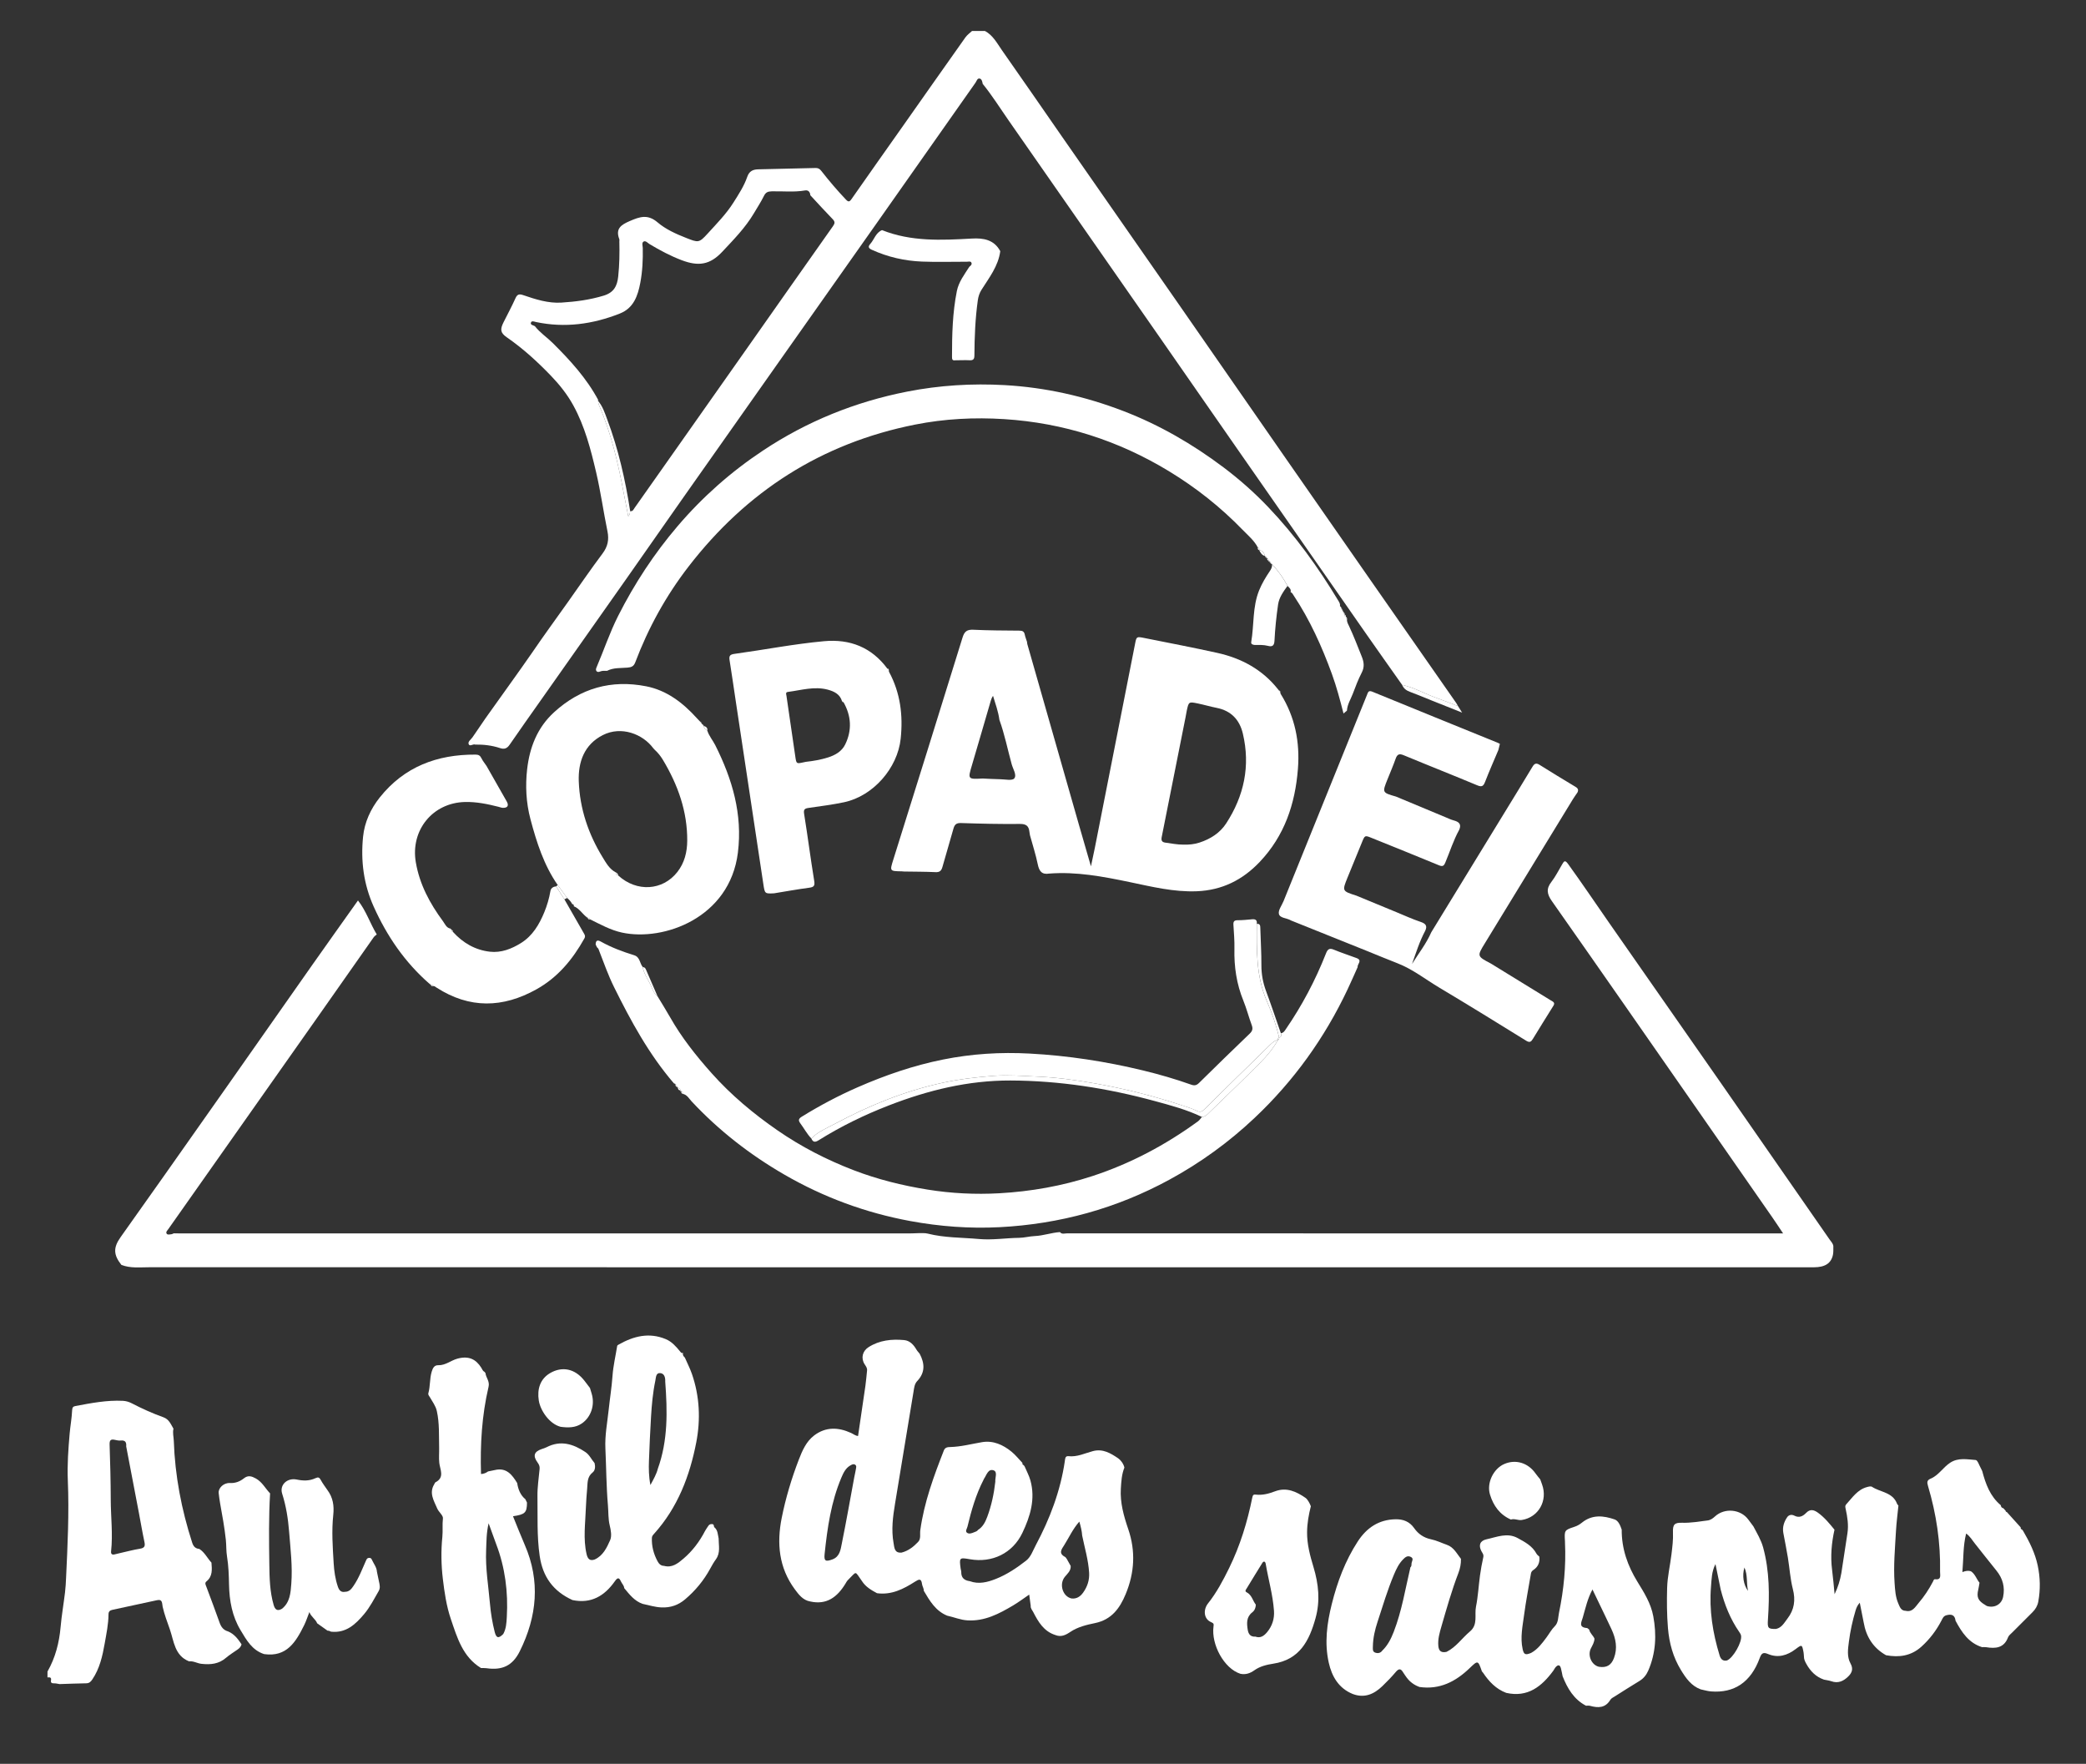 <?xml version="1.0" encoding="utf-8"?>
<!-- Generator: Adobe Illustrator 17.0.0, SVG Export Plug-In . SVG Version: 6.00 Build 0)  -->
<!DOCTYPE svg PUBLIC "-//W3C//DTD SVG 1.1//EN" "http://www.w3.org/Graphics/SVG/1.1/DTD/svg11.dtd">
<svg version="1.1" id="Calque_1" xmlns="http://www.w3.org/2000/svg" xmlns:xlink="http://www.w3.org/1999/xlink" x="0px" y="0px"
	 width="158.152px" height="133.722px" viewBox="0 0 158.152 133.722" enable-background="new 0 0 158.152 133.722"
	 xml:space="preserve">
<rect x="0" y="0" width="158.152" height="133.722" fill="#333333" stroke="none"/>
<g>
	<path fill="#FFFFFF" d="M36.035,56.449c-0.171-0.069-0.417,0.173-0.501-0.029c-0.081-0.195,0.163-0.348,0.282-0.514
		c0.339-0.474,0.651-0.967,0.987-1.443c0.654-0.925,1.321-1.84,1.974-2.765c0.522-0.74,1.057-1.473,1.566-2.219
		c0.874-1.282,1.789-2.534,2.688-3.799c0.883-1.243,1.742-2.505,2.657-3.724c0.395-0.527,0.496-1.05,0.368-1.674
		c-0.306-1.489-0.513-2.996-0.86-4.478c-0.411-1.753-0.86-3.489-1.734-5.078c-0.454-0.825-1.038-1.561-1.692-2.24
		c-1.029-1.068-2.118-2.065-3.343-2.911c-0.494-0.341-0.523-0.599-0.25-1.144c0.304-0.607,0.628-1.205,0.905-1.824
		c0.141-0.316,0.3-0.331,0.598-0.229c0.934,0.32,1.887,0.625,2.883,0.563c1.083-0.068,2.157-0.208,3.212-0.53
		c0.774-0.237,1.02-0.739,1.096-1.455c0.094-0.883,0.107-1.766,0.086-2.651c-0.001-0.059,0.015-0.125-0.005-0.177
		c-0.305-0.796,0.137-1.087,0.8-1.372c0.75-0.323,1.353-0.539,2.102,0.101c0.613,0.524,1.391,0.876,2.165,1.179
		c0.921,0.361,0.973,0.399,1.64-0.336c0.679-0.747,1.393-1.468,1.94-2.331c0.402-0.635,0.814-1.266,1.06-1.975
		c0.148-0.427,0.437-0.547,0.819-0.557c1.449-0.038,2.898-0.066,4.347-0.101c0.191-0.005,0.311,0.052,0.44,0.217
		c0.59,0.754,1.21,1.484,1.871,2.178c0.182,0.191,0.269,0.181,0.422-0.038c1.267-1.816,2.548-3.622,3.823-5.432
		c1.604-2.278,3.204-4.558,4.815-6.831c0.132-0.186,0.332-0.323,0.501-0.483c0.326,0,0.651,0,0.977,0
		c0.614,0.329,0.922,0.938,1.297,1.472c1.534,2.179,3.042,4.377,4.564,6.565c2.918,4.193,5.842,8.382,8.759,12.577
		c2.749,3.953,5.49,7.911,8.238,11.864c2.109,3.034,4.22,6.067,6.333,9.098c2.18,3.128,4.364,6.253,6.545,9.38
		c0.049,0.071,0.086,0.151,0.129,0.226c-0.562-0.214-1.121-0.436-1.687-0.639c-0.856-0.307-1.65-0.774-2.549-0.968
		c-0.919-1.303-1.843-2.601-2.755-3.909c-3.184-4.564-6.365-9.13-9.545-13.697c-2.024-2.908-4.042-5.82-6.066-8.727
		c-3.812-5.475-7.626-10.95-11.442-16.422c-0.657-0.942-1.266-1.918-1.991-2.812c-0.028-0.164-0.07-0.367-0.229-0.4
		c-0.181-0.037-0.228,0.19-0.316,0.314c-2.469,3.507-4.933,7.018-7.403,10.525c-2.571,3.652-5.148,7.299-7.722,10.949
		c-2.327,3.3-4.655,6.6-6.978,9.903c-1.45,2.062-2.889,4.132-4.339,6.194c-2.179,3.098-4.363,6.193-6.545,9.29
		c-0.781,1.109-1.567,2.214-2.335,3.331c-0.195,0.284-0.399,0.362-0.73,0.252C37.302,56.512,36.673,56.439,36.035,56.449z
		 M45.364,30.417l-0.003-0.003c-0.021,0.122,0.022,0.229,0.069,0.34c0.934,2.162,1.452,4.44,1.88,6.743
		c0.099,0.532,0.207,1.062,0.321,1.643c0.16-0.155,0.116-0.284,0.147-0.392c0.196,0.041,0.25-0.123,0.33-0.237
		c1.023-1.447,2.043-2.896,3.063-4.345c1.845-2.62,3.691-5.24,5.535-7.861c2.15-3.056,4.295-6.114,6.451-9.166
		c0.146-0.207,0.159-0.333-0.027-0.525c-0.577-0.593-1.132-1.207-1.695-1.813c-0.015-0.252-0.159-0.405-0.4-0.363
		c-0.839,0.145-1.682,0.047-2.523,0.067c-0.282,0.007-0.454,0.066-0.589,0.341c-0.228,0.462-0.513,0.896-0.776,1.34
		c-0.646,1.088-1.531,1.985-2.387,2.899c-0.93,0.994-1.802,1.127-3.088,0.637c-0.847-0.323-1.638-0.745-2.412-1.208
		c-0.145-0.086-0.302-0.285-0.457-0.205c-0.168,0.086-0.075,0.323-0.071,0.492c0.018,0.887-0.023,1.772-0.188,2.643
		c-0.187,0.985-0.506,1.912-1.544,2.323c-2.057,0.815-4.174,1.108-6.363,0.646c-0.138-0.029-0.335-0.125-0.386,0.052
		c-0.051,0.177,0.182,0.188,0.3,0.261c0.381,0.494,0.907,0.835,1.346,1.27c1.323,1.313,2.575,2.677,3.461,4.336
		C45.283,30.367,45.291,30.395,45.364,30.417z"/>
	<path fill="#FFFFFF" d="M13.181,93.501c0.178,0.003,0.355,0.008,0.533,0.008c18.402,0,36.803,0,55.205,0
		c0.237,0,0.473-0.013,0.709-0.02c0.235,0.009,0.481-0.024,0.704,0.033c1.279,0.326,2.594,0.293,3.892,0.411
		c1.016,0.092,2.03-0.077,3.047-0.09c0.393-0.005,0.784-0.117,1.178-0.134c0.65-0.028,1.265-0.258,1.911-0.301
		c0.15,0.188,0.359,0.096,0.538,0.096c15.709,0.005,31.418,0.005,47.127,0.005c2.353,0,4.706,0,7.163,0
		c-0.295-0.44-0.545-0.824-0.806-1.2c-1.879-2.705-3.76-5.409-5.642-8.111c-3.688-5.297-7.37-10.598-11.08-15.879
		c-0.379-0.54-0.445-0.942-0.033-1.469c0.316-0.405,0.543-0.879,0.81-1.322c0.129-0.214,0.202-0.369,0.441-0.039
		c1.053,1.455,2.055,2.944,3.081,4.418c2.886,4.144,5.782,8.281,8.669,12.425c2.701,3.878,5.395,7.761,8.089,11.644
		c0.107,0.154,0.252,0.29,0.28,0.491c-0.008,0.221,0.015,0.449-0.03,0.662c-0.138,0.651-0.604,0.947-1.443,0.947
		c-42.074,0-84.148,0-126.222-0.002c-0.703,0-1.417,0.088-2.099-0.179c-0.612-0.775-0.62-1.316-0.054-2.111
		c1.106-1.552,2.206-3.109,3.305-4.666c1.606-2.276,3.21-4.553,4.812-6.832c2.15-3.059,4.293-6.123,6.444-9.181
		c1.13-1.606,2.271-3.203,3.431-4.838c0.623,0.792,0.92,1.743,1.424,2.576c-0.076,0.068-0.169,0.124-0.227,0.205
		c-1.383,1.965-2.76,3.935-4.143,5.901c-2.18,3.099-4.364,6.196-6.546,9.294c-1.63,2.314-3.262,4.628-4.891,6.943
		c-0.073,0.104-0.208,0.216-0.119,0.346c0.068,0.1,0.221,0.053,0.336,0.042C13.045,93.568,13.112,93.526,13.181,93.501z"/>
	<path fill="#FFFFFF" d="M79.537,66.229c-0.552,0.092-0.752-0.189-0.857-0.699c-0.154-0.746-0.391-1.475-0.593-2.212
		c-0.014-0.087-0.032-0.175-0.042-0.263c-0.047-0.433-0.245-0.595-0.718-0.59c-1.491,0.016-2.982-0.019-4.473-0.068
		c-0.362-0.012-0.486,0.128-0.572,0.44c-0.266,0.967-0.563,1.925-0.831,2.891c-0.079,0.285-0.206,0.406-0.522,0.391
		c-0.795-0.037-1.591-0.034-2.387-0.047c-0.059-0.005-0.118-0.013-0.177-0.014c-0.914-0.016-0.911-0.015-0.644-0.869
		c1.757-5.617,3.518-11.233,5.255-16.856c0.144-0.467,0.343-0.612,0.82-0.59c1.165,0.055,2.333,0.059,3.499,0.068
		c0.233,0.002,0.353,0.069,0.399,0.301c0.038,0.186,0.112,0.365,0.17,0.548c0.008,0.058,0.008,0.119,0.024,0.175
		c1.304,4.57,2.609,9.139,3.916,13.708c0.287,1.004,0.58,2.006,0.907,3.136c0.116-0.548,0.203-0.961,0.29-1.374
		c0.554-2.811,1.109-5.622,1.663-8.433c0.463-2.348,0.927-4.695,1.388-7.043c0.111-0.568,0.109-0.58,0.689-0.464
		c1.853,0.37,3.709,0.725,5.553,1.133c1.824,0.404,3.402,1.255,4.588,2.745c0.031,0.039,0.063,0.078,0.094,0.117l-0.003-0.004
		c0.003,0.057,0.026,0.094,0.088,0.094l-0.002-0.002c0.013,0.056,0.012,0.12,0.041,0.167c1.085,1.742,1.462,3.639,1.303,5.673
		c-0.209,2.67-1.018,5.079-2.899,7.059c-1.298,1.368-2.854,2.143-4.761,2.221c-1.751,0.071-3.431-0.347-5.116-0.699
		C83.618,66.451,81.609,66.068,79.537,66.229z M75.771,54.575c-0.085-0.625-0.297-1.215-0.483-1.82
		c-0.084,0.121-0.132,0.237-0.167,0.357c-0.476,1.627-0.945,3.256-1.427,4.882c-0.323,1.09-0.331,1.087,0.811,1.027
		c0.443,0.019,0.885,0.049,1.328,0.055c0.368,0.005,0.909,0.126,1.063-0.061c0.212-0.256-0.094-0.711-0.193-1.073
		C76.394,56.82,76.168,55.674,75.771,54.575z M89.719,64.034c0.417,0.013,0.825-0.027,1.225-0.157c0.829-0.27,1.55-0.73,2.019-1.451
		c1.357-2.084,1.845-4.358,1.266-6.808c-0.249-1.054-0.893-1.739-1.991-1.954c-0.477-0.094-0.944-0.234-1.42-0.332
		c-0.692-0.142-0.695-0.135-0.842,0.546c-0.038,0.173-0.062,0.348-0.097,0.522c-0.6,3.02-1.198,6.04-1.803,9.059
		c-0.051,0.253,0.01,0.388,0.279,0.424C88.808,63.943,89.258,64.036,89.719,64.034z"/>
	<path fill="#FFFFFF" d="M102.834,67.9c1.013,0.419,2.026,0.838,3.04,1.255c0.609,0.251,1.209,0.527,1.832,0.736
		c0.38,0.128,0.526,0.295,0.349,0.673c-0.43,0.802-0.698,1.667-1.003,2.521c0.498-0.803,1.085-1.544,1.463-2.41
		c0.859-1.402,1.718-2.804,2.576-4.207c0.987-1.613,1.975-3.225,2.962-4.838c0.714-1.167,1.432-2.331,2.136-3.504
		c0.145-0.241,0.278-0.302,0.529-0.145c0.906,0.566,1.817,1.125,2.734,1.673c0.193,0.115,0.237,0.237,0.144,0.427
		c-0.116,0.17-0.239,0.336-0.346,0.511c-2.217,3.628-4.429,7.259-6.651,10.885c-0.624,1.018-0.637,1.01,0.446,1.579
		c1.501,0.922,3.002,1.845,4.503,2.768c0.167,0.103,0.403,0.177,0.211,0.449c-0.514,0.826-1.034,1.649-1.537,2.481
		c-0.139,0.23-0.244,0.312-0.513,0.146c-2.185-1.351-4.37-2.704-6.577-4.019c-1.06-0.632-2.034-1.412-3.202-1.861
		c-0.771-0.297-1.532-0.62-2.298-0.928c-1.916-0.77-3.832-1.538-5.749-2.307c-0.304-0.194-0.839-0.165-0.921-0.493
		c-0.07-0.278,0.219-0.648,0.352-0.976c2.11-5.216,4.221-10.432,6.331-15.648c0.072-0.179,0.103-0.35,0.396-0.23
		c3.174,1.303,6.354,2.59,9.531,3.882c0.054,0.022,0.104,0.054,0.143,0.075c-0.039,0.158-0.077,0.312-0.115,0.467
		c-0.337,0.801-0.69,1.595-1.003,2.404c-0.128,0.332-0.244,0.419-0.603,0.269c-1.85-0.774-3.716-1.508-5.568-2.278
		c-0.35-0.146-0.497-0.071-0.616,0.268c-0.186,0.528-0.409,1.043-0.618,1.563c-0.402,1.001-0.403,1.001,0.643,1.301
		c1.254,0.523,2.508,1.047,3.763,1.569c0.202,0.084,0.402,0.182,0.613,0.238c0.39,0.103,0.615,0.281,0.418,0.717
		c-0.437,0.79-0.703,1.653-1.052,2.481c-0.112,0.265-0.208,0.319-0.485,0.204c-1.692-0.701-3.393-1.382-5.091-2.069
		c-0.525-0.213-0.523-0.212-0.745,0.332c-0.362,0.889-0.729,1.777-1.091,2.666C101.749,67.554,101.75,67.554,102.834,67.9z"/>
	<path fill="#FFFFFF" d="M46.021,50.859c-0.177-0.003-0.353-0.022-0.525,0.051c-0.095,0.04-0.211,0.059-0.281-0.045
		c-0.052-0.077-0.031-0.168,0.006-0.255c0.557-1.3,1.004-2.649,1.643-3.913c1.235-2.443,2.724-4.716,4.506-6.805
		c1.891-2.217,4.049-4.122,6.467-5.728c3.344-2.222,6.996-3.701,10.945-4.476c2.45-0.481,4.92-0.63,7.394-0.491
		c3.085,0.174,6.078,0.847,8.977,1.959c2.754,1.057,5.27,2.517,7.614,4.281c1.202,0.905,2.332,1.905,3.372,2.995
		c2.065,2.164,3.801,4.579,5.344,7.136c0.069,0.114,0.133,0.233,0.108,0.376c0.033,0.038,0.065,0.076,0.098,0.114l-0.006-0.008
		c0.007,0.075-0.005,0.159,0.094,0.186l-0.005-0.008c0.003,0.076-0.009,0.16,0.094,0.185l-0.004-0.007
		c0.001,0.077-0.01,0.159,0.093,0.184l-0.004-0.006c-0.005,0.079-0.009,0.158,0.093,0.183l-0.004-0.006
		c-0.005,0.079-0.009,0.158,0.092,0.183l-0.004-0.006c-0.031,0.19,0.067,0.348,0.141,0.504c0.36,0.763,0.659,1.55,0.973,2.332
		c0.167,0.415,0.22,0.791-0.001,1.218c-0.264,0.51-0.47,1.053-0.673,1.592c-0.16,0.425-0.422,0.817-0.449,1.289
		c-0.076,0.064-0.152,0.128-0.26,0.219c-0.263-1.026-0.528-2.031-0.884-3.008c-0.759-2.08-1.665-4.09-2.895-5.94
		c-0.065-0.098-0.112-0.209-0.234-0.254c0.061-0.225-0.103-0.34-0.232-0.472c-0.315-0.605-0.713-1.15-1.175-1.651l0.002,0.002
		c-0.03-0.03-0.06-0.06-0.09-0.089l0,0c-0.004-0.055-0.031-0.087-0.089-0.089l0.003,0.001c-0.005-0.057-0.033-0.092-0.094-0.093
		l0.004,0.005c0.014-0.084-0.018-0.144-0.092-0.184l0.005,0.006c-0.031-0.031-0.063-0.062-0.094-0.093l0.005,0.005
		c-0.031-0.031-0.062-0.062-0.094-0.093l0.004,0.005c-0.071-0.228-0.181-0.416-0.448-0.448l0.003,0.003
		c0.033-0.093,0-0.152-0.092-0.182l0.003,0.004c-0.28-0.548-0.756-0.937-1.17-1.364c-1.663-1.717-3.526-3.191-5.57-4.434
		c-3.845-2.337-8.017-3.671-12.502-3.955c-2.258-0.143-4.517-0.029-6.75,0.414C62.285,33.598,56.6,37.255,52.2,42.956
		c-1.709,2.214-3.048,4.641-4.037,7.258c-0.112,0.296-0.281,0.375-0.586,0.4C47.055,50.659,46.511,50.606,46.021,50.859z"/>
	<path fill="#FFFFFF" d="M51.085,82.123c-1.89-2.201-3.261-4.724-4.538-7.305c-0.426-0.861-0.746-1.767-1.093-2.661
		c-0.048-0.124-0.072-0.257-0.192-0.338c-0.034-0.071-0.068-0.141-0.102-0.212c0.005-0.283,0.113-0.38,0.384-0.228
		c0.802,0.45,1.659,0.769,2.534,1.039c0.45,0.139,0.415,0.61,0.652,0.892c0.08,0.486,0.363,0.885,0.576,1.311
		c0.158,0.316,0.241,0.688,0.55,0.917c0.316,0.525,0.643,1.043,0.945,1.576c0.877,1.547,1.972,2.925,3.154,4.251
		c1.483,1.663,3.177,3.076,4.998,4.334c1.789,1.236,3.718,2.228,5.753,3.011c1.823,0.702,3.708,1.168,5.629,1.477
		c1.794,0.289,3.612,0.378,5.425,0.277c2.401-0.134,4.76-0.551,7.051-1.3c2.9-0.948,5.559-2.363,8.021-4.158
		c0.115-0.084,0.195-0.218,0.291-0.328c0.279-0.015,0.442-0.224,0.616-0.393c1.283-1.241,2.572-2.476,3.829-3.743
		c0.505-0.509,0.966-1.068,1.322-1.701h-0.001c0.078-0.036,0.108-0.095,0.089-0.179v0.001c0.189-0.054,0.179-0.185,0.131-0.332
		c0.185-0.016,0.268-0.148,0.363-0.287c1.239-1.802,2.255-3.723,3.056-5.757c0.117-0.297,0.238-0.438,0.583-0.296
		c0.57,0.235,1.158,0.427,1.737,0.642c0.475,0.176,0.043,0.462,0.08,0.692c-0.254,0.564-0.5,1.133-0.765,1.692
		c-1.745,3.69-4.086,6.946-7.06,9.748c-1.948,1.836-4.097,3.393-6.447,4.671c-4.012,2.181-8.31,3.363-12.862,3.599
		c-2.279,0.118-4.548-0.052-6.795-0.467c-3.373-0.624-6.548-1.794-9.518-3.51c-2.615-1.51-4.975-3.345-7.041-5.555
		c-0.202-0.216-0.35-0.517-0.689-0.578l0.003,0.004c0.027-0.09,0-0.152-0.092-0.182l0.004,0.004
		c-0.004-0.057-0.035-0.088-0.093-0.093l0.004,0.004c-0.001-0.12-0.052-0.19-0.182-0.182l0.005,0.004
		c-0.002-0.06-0.03-0.095-0.093-0.093l0.004,0.005c0.018-0.086-0.01-0.148-0.092-0.184l0.005,0.005
		C51.201,82.15,51.149,82.128,51.085,82.123z"/>
	<path fill="#FFFFFF" d="M44.455,69.514c-0.326-0.264-0.547-0.652-0.961-0.812l0.003,0.008c0.046-0.113-0.028-0.146-0.114-0.171
		c-0.095-0.181-0.227-0.331-0.383-0.461c-0.238-0.325-0.476-0.651-0.714-0.976c-1.053-1.515-1.602-3.238-2.069-4.997
		c-0.331-1.248-0.395-2.536-0.251-3.791c0.187-1.634,0.76-3.145,2.038-4.313c2.006-1.833,4.345-2.488,6.982-1.972
		c1.562,0.306,2.787,1.247,3.841,2.413c0.079,0.088,0.163,0.171,0.245,0.257c0.039,0.048,0.078,0.097,0.116,0.145l-0.004-0.005
		c0.029,0.033,0.058,0.066,0.087,0.1l-0.004-0.006c0.028,0.034,0.055,0.068,0.083,0.102l-0.003-0.006
		c0.033,0.164,0.119,0.287,0.277,0.353l-0.002-0.003c0.128,0.414,0.417,0.739,0.608,1.119c1.29,2.565,2.077,5.226,1.714,8.145
		c-0.615,4.946-5.628,6.739-8.781,6.06c-0.883-0.19-1.645-0.624-2.435-1.011l0.004,0.002c-0.026-0.089-0.089-0.115-0.174-0.1
		l0.003,0.003C44.556,69.531,44.516,69.509,44.455,69.514z M49.525,56.72l0.003,0.005c-0.799-1.082-2.424-1.703-3.816-1
		c-1.429,0.722-1.885,2.057-1.832,3.512c0.076,2.07,0.726,3.994,1.81,5.759c0.263,0.428,0.515,0.892,0.996,1.142l-0.003-0.004
		c-0.006,0.143,0.085,0.208,0.202,0.251c1.392,1.259,3.354,1.145,4.469-0.276c0.541-0.689,0.743-1.509,0.749-2.369
		c0.014-2.224-0.707-4.235-1.836-6.119c-0.176-0.293-0.385-0.561-0.642-0.789C49.591,56.796,49.558,56.758,49.525,56.72z"/>
	<path fill="#FFFFFF" d="M58.689,67.724c-0.712,0.036-0.705,0.035-0.818-0.718c-0.697-4.631-1.397-9.261-2.095-13.891
		c-0.154-1.023-0.299-2.047-0.463-3.068c-0.05-0.313,0.024-0.428,0.362-0.474c2.268-0.311,4.519-0.753,6.8-0.962
		c1.963-0.18,3.605,0.458,4.803,2.082c0.037,0.025,0.074,0.05,0.111,0.076l-0.003-0.003c0.006,0.058-0.005,0.124,0.02,0.172
		c0.854,1.59,1.067,3.281,0.881,5.06c-0.235,2.242-2.09,4.352-4.285,4.82c-0.895,0.191-1.802,0.3-2.705,0.433
		c-0.288,0.043-0.386,0.115-0.332,0.452c0.272,1.687,0.488,3.384,0.764,5.07c0.063,0.383-0.02,0.481-0.385,0.529
		C60.454,67.419,59.573,67.58,58.689,67.724z M63.836,53.159l0.003,0.001c-0.158-0.535-0.602-0.745-1.072-0.873
		c-1.02-0.276-2.018,0.039-3.021,0.168c-0.214,0.027-0.138,0.172-0.119,0.303c0.225,1.53,0.447,3.06,0.669,4.591
		c0.082,0.564,0.081,0.564,0.632,0.443c0.058-0.013,0.116-0.024,0.173-0.036c0.57-0.063,1.134-0.159,1.682-0.334
		c0.55-0.176,1.044-0.461,1.3-0.99c0.522-1.078,0.459-2.154-0.132-3.198C63.913,53.21,63.875,53.184,63.836,53.159z"/>
	<path fill="#FFFFFF" d="M34.341,70.649c0.756,0.836,1.687,1.377,2.806,1.503c0.851,0.095,1.637-0.212,2.352-0.658
		c0.88-0.548,1.383-1.403,1.766-2.331c0.213-0.517,0.37-1.055,0.466-1.609c0.039-0.226,0.21-0.331,0.43-0.36
		c0.209,0.328,0.419,0.657,0.628,0.985c0.484,0.846,0.966,1.692,1.453,2.535c0.082,0.142,0.165,0.25,0.06,0.438
		c-0.889,1.587-2.008,2.945-3.627,3.849c-2.555,1.427-5.076,1.481-7.575-0.126c-0.086-0.055-0.161-0.135-0.276-0.121l0.004,0.002
		c-0.026-0.089-0.088-0.115-0.174-0.101l0.004,0.003c-0.007-0.065-0.046-0.088-0.107-0.082c-1.857-1.623-3.21-3.599-4.22-5.845
		c-0.767-1.706-0.989-3.479-0.804-5.3c0.111-1.094,0.572-2.103,1.263-2.971c1.857-2.333,4.35-3.267,7.266-3.251
		c0.222,0.001,0.347,0.072,0.445,0.275c0.1,0.208,0.254,0.389,0.384,0.583c0.512,0.899,1.024,1.796,1.534,2.696
		c0.174,0.307,0.068,0.49-0.286,0.482c-0.115-0.003-0.229-0.051-0.343-0.08c-0.831-0.21-1.666-0.383-2.533-0.363
		c-2.457,0.055-4.147,2.141-3.732,4.57c0.287,1.679,1.063,3.12,2.055,4.463c0.156,0.211,0.258,0.512,0.579,0.568L34.157,70.4
		c-0.004,0.062,0.027,0.092,0.088,0.094l-0.003-0.004C34.227,70.574,34.258,70.628,34.341,70.649z"/>
	<path fill="#FFFFFF" d="M61.514,86.313c-0.331-0.342-0.549-0.765-0.831-1.142c-0.182-0.244-0.134-0.365,0.112-0.517
		c1.36-0.84,2.77-1.588,4.234-2.228c2.088-0.913,4.234-1.652,6.474-2.101c2.167-0.435,4.343-0.571,6.556-0.452
		c2.914,0.157,5.776,0.597,8.604,1.281c1.233,0.298,2.454,0.652,3.65,1.078c0.245,0.087,0.404,0.054,0.589-0.127
		c1.275-1.256,2.555-2.507,3.847-3.744c0.217-0.208,0.251-0.381,0.149-0.653c-0.226-0.609-0.386-1.244-0.631-1.844
		c-0.516-1.267-0.71-2.577-0.678-3.937c0.014-0.604-0.04-1.209-0.076-1.813c-0.014-0.238,0.047-0.349,0.312-0.349
		c0.368,0,0.736-0.035,1.103-0.071c0.268-0.026,0.392,0.069,0.356,0.344c-0.007,1.987-0.063,3.97,0.763,5.863
		c0.387,0.886,0.709,1.812,0.928,2.763v-0.001c-0.089,0.03-0.099,0.099-0.089,0.179h0.001c-0.31,0.054-0.508,0.284-0.713,0.484
		c-1.62,1.578-3.235,3.161-4.843,4.751c-0.188,0.186-0.328,0.276-0.603,0.136c-0.339-0.173-0.713-0.279-1.077-0.4
		c-2.167-0.724-4.379-1.274-6.628-1.675c-1.476-0.263-2.967-0.464-4.461-0.524c-1.068-0.043-2.138-0.136-3.22-0.053
		c-1.324,0.101-2.632,0.253-3.926,0.537c-2.861,0.628-5.546,1.721-8.118,3.1C62.685,85.529,62.012,85.786,61.514,86.313z"/>
	<path fill="#FFFFFF" d="M73.492,20.224c0.108-0.083,0.226-0.187,0.148-0.325c-0.063-0.112-0.217-0.056-0.33-0.057
		c-1.137-0.003-2.276,0.035-3.412-0.011c-1.316-0.053-2.589-0.344-3.798-0.893c-0.258-0.117-0.304-0.238-0.119-0.445
		c0.304-0.343,0.414-0.85,0.89-1.047c2.206,0.881,4.504,0.77,6.806,0.64c0.876-0.05,1.688,0.077,2.159,0.956
		c-0.15,1.136-0.842,2.008-1.426,2.934c-0.149,0.237-0.236,0.503-0.276,0.788c-0.195,1.389-0.25,2.787-0.259,4.186
		c-0.002,0.264-0.075,0.374-0.353,0.362c-0.369-0.017-0.74,0.001-1.11,0.003c-0.223,0.037-0.235-0.101-0.235-0.268
		c0-1.67,0.038-3.337,0.368-4.982C72.686,21.365,73.12,20.809,73.492,20.224z"/>
	<path fill="#FFFFFF" d="M96.438,42.769c0.461,0.501,0.86,1.046,1.175,1.651c-0.315,0.43-0.635,0.876-0.713,1.405
		c-0.134,0.913-0.227,1.835-0.274,2.757c-0.02,0.402-0.2,0.459-0.492,0.383c-0.337-0.088-0.672-0.068-1.01-0.069
		c-0.14-0.015-0.291-0.05-0.261-0.227c0.224-1.299,0.089-2.653,0.597-3.908c0.211-0.522,0.5-1.002,0.814-1.466
		C96.386,43.131,96.465,42.97,96.438,42.769z"/>
	<path fill="#FFFFFF" d="M96.978,78.664c-0.22-0.951-0.542-1.877-0.928-2.763c-0.827-1.893-0.771-3.875-0.763-5.863
		c0.263-0.018,0.261,0.155,0.266,0.347c0.025,0.929,0.086,1.859,0.081,2.788c-0.003,0.692,0.121,1.34,0.361,1.985
		c0.391,1.05,0.745,2.114,1.114,3.173C97.157,78.478,97.167,78.61,96.978,78.664z"/>
	<path fill="#FFFFFF" d="M106.303,51.92c0.898,0.194,1.693,0.661,2.549,0.968c0.566,0.203,1.125,0.426,1.687,0.639
		c0.082,0.131,0.164,0.263,0.312,0.498c-0.839-0.334-1.572-0.625-2.305-0.918c-0.546-0.218-1.087-0.45-1.639-0.653
		C106.627,52.352,106.415,52.2,106.303,51.92z"/>
	<path fill="#FFFFFF" d="M49.855,75.539c-0.309-0.229-0.392-0.601-0.55-0.917c-0.212-0.426-0.496-0.825-0.576-1.311
		c0.113,0.009,0.19,0.068,0.235,0.172C49.261,74.168,49.558,74.853,49.855,75.539z"/>
	<path fill="#FFFFFF" d="M43.001,68.077c-0.07,0.034-0.141,0.068-0.211,0.102c-0.209-0.328-0.419-0.657-0.628-0.985
		c0.042-0.031,0.083-0.062,0.125-0.093C42.524,67.426,42.763,67.752,43.001,68.077z"/>
	<path fill="#FFFFFF" d="M95.459,41.703c0.267,0.031,0.378,0.22,0.448,0.448C95.661,42.099,95.57,41.89,95.459,41.703z"/>
	<path fill="#FFFFFF" d="M53.624,55.381c-0.158-0.066-0.244-0.189-0.277-0.353C53.514,55.087,53.663,55.161,53.624,55.381z"/>
	<path fill="#FFFFFF" d="M51.394,82.48c0.13-0.008,0.18,0.062,0.182,0.182C51.453,82.664,51.41,82.585,51.394,82.48z"/>
	<path fill="#FFFFFF" d="M32.654,74.657c0.086-0.014,0.148,0.012,0.174,0.101C32.736,74.782,32.684,74.738,32.654,74.657z"/>
	<path fill="#FFFFFF" d="M96.082,42.322c0.074,0.039,0.106,0.1,0.092,0.184C96.086,42.473,96.053,42.413,96.082,42.322z"/>
	<path fill="#FFFFFF" d="M101.775,46.236c-0.1-0.027-0.088-0.111-0.094-0.186C101.712,46.112,101.743,46.174,101.775,46.236z"/>
	<path fill="#FFFFFF" d="M51.661,82.746c0.092,0.03,0.119,0.092,0.092,0.182C51.675,82.891,51.629,82.838,51.661,82.746z"/>
	<path fill="#FFFFFF" d="M101.863,46.413c-0.103-0.025-0.09-0.109-0.094-0.185C101.801,46.29,101.832,46.352,101.863,46.413z"/>
	<path fill="#FFFFFF" d="M102.04,46.768c-0.101-0.026-0.098-0.104-0.093-0.183C102.024,46.623,102.042,46.691,102.04,46.768z"/>
	<path fill="#FFFFFF" d="M102.129,46.946c-0.101-0.026-0.098-0.104-0.092-0.183C102.114,46.8,102.131,46.868,102.129,46.946z"/>
	<path fill="#FFFFFF" d="M44.558,69.594c0.086-0.015,0.148,0.011,0.174,0.1C44.64,69.72,44.584,69.682,44.558,69.594z"/>
	<path fill="#FFFFFF" d="M101.951,46.591c-0.102-0.025-0.092-0.107-0.093-0.184C101.926,46.45,101.952,46.513,101.951,46.591z"/>
	<path fill="#FFFFFF" d="M53.189,54.843c-0.039-0.048-0.078-0.097-0.116-0.145C53.141,54.723,53.179,54.771,53.189,54.843z"/>
	<path fill="#FFFFFF" d="M51.217,82.212c0.082,0.035,0.11,0.098,0.092,0.184C51.23,82.358,51.198,82.298,51.217,82.212z"/>
	<path fill="#FFFFFF" d="M34.341,70.649c-0.083-0.021-0.114-0.076-0.099-0.158C34.317,70.517,34.335,70.58,34.341,70.649z"/>
	<path fill="#FFFFFF" d="M95.371,41.524c0.092,0.029,0.125,0.089,0.092,0.182C95.382,41.67,95.327,41.622,95.371,41.524z"/>
	<path fill="#FFFFFF" d="M51.305,82.391c0.064-0.001,0.092,0.033,0.093,0.093C51.367,82.453,51.336,82.422,51.305,82.391z"/>
	<path fill="#FFFFFF" d="M97.065,52.452c-0.063,0-0.086-0.038-0.088-0.094C97.037,52.359,97.068,52.389,97.065,52.452z"/>
	<path fill="#FFFFFF" d="M101.687,46.059c-0.033-0.038-0.065-0.076-0.098-0.114C101.621,45.982,101.654,46.02,101.687,46.059z"/>
	<path fill="#FFFFFF" d="M53.271,54.938c-0.029-0.033-0.058-0.066-0.087-0.1C53.213,54.871,53.242,54.904,53.271,54.938z"/>
	<path fill="#FFFFFF" d="M53.35,55.034c-0.028-0.034-0.055-0.068-0.083-0.102C53.323,54.943,53.355,54.974,53.35,55.034z"/>
	<path fill="#FFFFFF" d="M32.55,74.577c0.061-0.006,0.1,0.017,0.107,0.082C32.621,74.632,32.586,74.605,32.55,74.577z"/>
	<path fill="#FFFFFF" d="M51.085,82.123c0.064,0.005,0.116,0.027,0.137,0.094C51.176,82.186,51.13,82.154,51.085,82.123z"/>
	<path fill="#FFFFFF" d="M96.261,42.593c0.058,0.001,0.085,0.033,0.089,0.089C96.288,42.684,96.262,42.651,96.261,42.593z"/>
	<path fill="#FFFFFF" d="M51.768,102.654c-0.023-0.02-0.034-0.046-0.033-0.076C51.805,102.577,51.829,102.597,51.768,102.654z"/>
	<path fill="#FFFFFF" d="M51.572,82.657c0.057,0.005,0.088,0.036,0.093,0.093C51.594,82.758,51.57,82.721,51.572,82.657z"/>
	<path fill="#FFFFFF" d="M95.904,42.146c0.031,0.031,0.062,0.062,0.094,0.093C95.928,42.246,95.903,42.208,95.904,42.146z"/>
	<path fill="#FFFFFF" d="M96.349,42.681c0.03,0.03,0.06,0.06,0.09,0.089C96.376,42.775,96.349,42.741,96.349,42.681z"/>
	<path fill="#FFFFFF" d="M34.244,70.495c-0.061-0.002-0.092-0.032-0.088-0.094C34.186,70.432,34.215,70.464,34.244,70.495z"/>
	<path fill="#FFFFFF" d="M44.455,69.514c0.061-0.005,0.1,0.017,0.106,0.083C44.526,69.569,44.491,69.542,44.455,69.514z"/>
	<path fill="#FFFFFF" d="M95.993,42.234c0.031,0.031,0.063,0.062,0.094,0.093C96.018,42.334,95.987,42.303,95.993,42.234z"/>
	<path fill="#FFFFFF" d="M96.17,42.501c0.061,0.001,0.089,0.036,0.094,0.093C96.205,42.591,96.177,42.557,96.17,42.501z"/>
	<path fill="#FFFFFF" d="M67.387,50.769c-0.037-0.025-0.074-0.05-0.111-0.076C67.336,50.685,67.376,50.706,67.387,50.769z"/>
	<path fill="#FFFFFF" d="M96.979,52.362c-0.031-0.039-0.063-0.078-0.094-0.117C96.916,52.284,96.947,52.323,96.979,52.362z"/>
	<path fill="#FFFFFF" d="M45.36,30.414c0.338,0.402,0.494,0.896,0.673,1.373c0.847,2.253,1.378,4.587,1.744,6.961
		c-0.031,0.108,0.013,0.237-0.147,0.392c-0.114-0.581-0.222-1.111-0.321-1.643c-0.428-2.303-0.946-4.581-1.88-6.743
		C45.382,30.643,45.34,30.536,45.36,30.414z"/>
	<path fill="#FFFFFF" d="M45.355,30.331c0.012,0.028,0.014,0.056,0.008,0.086C45.291,30.395,45.283,30.367,45.355,30.331z"/>
	<g>
		<path fill="#FFFFFF" d="M14.335,125.951c-1.098-0.432-1.146-1.528-1.456-2.42c-0.196-0.563-0.416-1.129-0.547-1.718
			c-0.052-0.243,0.007-0.591-0.423-0.5c-1.126,0.238-2.249,0.485-3.374,0.729c-0.187,0.041-0.308,0.113-0.309,0.349
			c-0.005,0.741-0.159,1.466-0.286,2.192c-0.169,0.961-0.379,1.912-0.942,2.742c-0.116,0.171-0.229,0.286-0.454,0.29
			c-0.676,0.01-1.353,0.039-2.029,0.06c-0.13-0.02-0.26-0.057-0.39-0.056c-0.171,0.001-0.299-0.017-0.258-0.235
			c0.045-0.239-0.112-0.225-0.267-0.216c0-0.148,0-0.296,0-0.444c0.598-1.049,0.889-2.183,0.995-3.382
			c0.078-0.878,0.23-1.748,0.335-2.624c0.044-0.361,0.062-0.729,0.079-1.089c0.115-2.458,0.237-4.916,0.133-7.38
			c-0.05-1.187,0.035-2.378,0.139-3.567c0.052-0.593,0.163-1.179,0.188-1.771c0.009-0.22,0.085-0.285,0.256-0.317
			c1.187-0.223,2.372-0.454,3.59-0.394c0.241,0.012,0.468,0.081,0.674,0.188c0.778,0.404,1.576,0.764,2.4,1.059
			c0.428,0.153,0.563,0.531,0.763,0.867c-0.077,0.31,0.013,0.615,0.024,0.923c0.089,2.639,0.583,5.204,1.393,7.713
			c0.097,0.3,0.249,0.45,0.545,0.48c0.405,0.257,0.602,0.699,0.917,1.036c0.041,0.518,0.098,1.039-0.378,1.423
			c-0.151,0.122-0.059,0.267-0.009,0.403c0.337,0.91,0.685,1.816,1.007,2.732c0.117,0.333,0.301,0.563,0.643,0.659
			c0.467,0.194,0.752,0.576,1.019,0.978c-0.041,0.167-0.148,0.285-0.283,0.381c-0.299,0.213-0.62,0.402-0.897,0.641
			c-0.549,0.476-1.178,0.53-1.861,0.456C14.951,126.104,14.667,125.911,14.335,125.951z M9.112,117.741
			c0.5-0.112,0.997-0.247,1.503-0.329c0.33-0.054,0.405-0.188,0.337-0.504c-0.157-0.735-0.281-1.478-0.422-2.217
			c-0.32-1.68-0.642-3.359-0.963-5.039c0.029-0.304-0.065-0.479-0.415-0.442c-0.143,0.015-0.295-0.017-0.438-0.05
			c-0.301-0.069-0.416,0.009-0.405,0.347c0.046,1.388,0.084,2.777,0.087,4.166c0.003,1.313,0.169,2.626,0.026,3.94
			c-0.022,0.198,0.069,0.274,0.261,0.231C8.826,117.812,8.969,117.776,9.112,117.741z"/>
		<path fill="#FFFFFF" d="M73.524,119.872c0.685,0.254,1.343,0.079,1.976-0.17c0.839-0.331,1.589-0.837,2.296-1.386
			c0.364-0.283,0.515-0.764,0.732-1.17c1.071-2.007,1.87-4.11,2.203-6.375c0.02-0.135,0.014-0.404,0.264-0.375
			c0.668,0.077,1.255-0.221,1.868-0.384c0.757-0.201,1.358,0.172,1.914,0.547c0.17,0.115,0.41,0.405,0.47,0.705
			c-0.207,0.511-0.236,1.055-0.269,1.594c-0.065,1.068,0.224,2.081,0.562,3.071c0.572,1.674,0.475,3.306-0.193,4.92
			c-0.445,1.075-1.067,1.943-2.329,2.202c-0.64,0.131-1.31,0.292-1.865,0.666c-0.368,0.248-0.705,0.411-1.139,0.239
			c-0.875-0.277-1.297-0.997-1.679-1.744c-0.074-0.145-0.212-0.28-0.19-0.47c-0.037-0.274-0.073-0.548-0.114-0.852
			c-0.419,0.285-0.805,0.576-1.219,0.822c-1.068,0.633-2.153,1.211-3.465,1.132c-0.539-0.032-1.021-0.246-1.533-0.355
			c-0.881-0.358-1.326-1.125-1.776-1.887c0.008-0.184-0.111-0.338-0.133-0.507c-0.058-0.45-0.231-0.377-0.532-0.185
			c-0.874,0.559-1.787,1.026-2.881,0.875c-0.435-0.234-0.86-0.48-1.137-0.912c-0.585-0.814-0.358-0.777-1.068-0.086
			c-0.082,0.08-0.136,0.191-0.198,0.291c-0.612,0.997-1.413,1.615-2.665,1.333c-0.557-0.096-0.876-0.534-1.168-0.928
			c-1.205-1.632-1.376-3.474-0.989-5.409c0.303-1.514,0.747-2.991,1.301-4.428c0.258-0.669,0.56-1.367,1.162-1.823
			c0.881-0.665,1.833-0.626,2.801-0.184c0.169,0.077,0.316,0.21,0.524,0.228c0.188-1.275,0.378-2.541,0.558-3.809
			c0.055-0.385,0.083-0.774,0.125-1.161c0.02-0.189-0.093-0.326-0.185-0.469c-0.295-0.46-0.168-1,0.299-1.297
			c0.83-0.528,1.751-0.623,2.696-0.536c0.438,0.041,0.721,0.357,0.937,0.727c0.065,0.112,0.16,0.206,0.241,0.308
			c0.384,0.73,0.431,1.423-0.185,2.071c-0.212,0.222-0.236,0.534-0.284,0.825c-0.466,2.822-0.929,5.644-1.397,8.465
			c-0.165,0.993-0.294,1.987-0.113,2.992c0.063,0.352,0.06,0.776,0.611,0.723c0.507-0.132,0.904-0.441,1.252-0.811
			c0.23-0.244,0.122-0.591,0.162-0.879c0.291-2.114,1.018-4.092,1.791-6.061c0.094-0.239,0.311-0.247,0.468-0.251
			c0.826-0.02,1.616-0.234,2.422-0.37c0.845-0.143,1.59,0.196,2.235,0.72c0.306,0.249,0.555,0.568,0.83,0.855
			c-0.013,0.081,0.006,0.144,0.096,0.167c0.024,0.034,0.049,0.068,0.073,0.103c0.148,0.352,0.335,0.693,0.436,1.057
			c0.39,1.412-0.013,2.728-0.612,3.98c-0.739,1.545-2.291,2.288-3.976,1.994c-0.801-0.14-0.814-0.126-0.702,0.71
			c0.012,0.088,0.048,0.175,0.046,0.262C72.87,119.625,73.12,119.818,73.524,119.872z M75.46,112.336
			c-0.028-0.302,0.196-0.76-0.139-0.869c-0.409-0.132-0.526,0.369-0.72,0.648c-0.017,0.024-0.023,0.054-0.037,0.08
			c-0.579,1.123-0.922,2.327-1.215,3.547c-0.035,0.146-0.185,0.336-0.043,0.452c0.153,0.125,0.366,0.049,0.546-0.029
			c0.106-0.046,0.228-0.068,0.296-0.178c0.37-0.233,0.554-0.597,0.7-0.989C75.17,114.138,75.358,113.247,75.46,112.336z
			 M80.884,118.196c0.097,0.174,0.194,0.348,0.291,0.522c0.025,0.369-0.244,0.581-0.445,0.828c-0.458,0.564-0.151,1.517,0.53,1.642
			c0.38,0.03,0.649-0.156,0.859-0.449c0.321-0.447,0.486-0.949,0.454-1.498c-0.055-0.963-0.336-1.886-0.527-2.825
			c-0.022-0.348-0.107-0.682-0.215-1.059c-0.496,0.558-0.777,1.197-1.145,1.78c-0.201,0.317-0.456,0.626,0.06,0.895
			C80.804,118.064,80.838,118.141,80.884,118.196z M63.126,118.217c0.549-0.213,0.606-0.743,0.698-1.199
			c0.339-1.676,0.634-3.36,0.946-5.042c0.041-0.2,0.088-0.4,0.121-0.602c0.018-0.112,0.064-0.248-0.054-0.328
			c-0.129-0.086-0.259-0.01-0.373,0.056c-0.354,0.205-0.521,0.559-0.67,0.91c-0.786,1.852-1.067,3.819-1.275,5.797
			C62.462,118.354,62.592,118.415,63.126,118.217z"/>
		<path fill="#FFFFFF" d="M153.385,116.063c0.483,0.829,0.907,1.678,1.108,2.631c0.192,0.911,0.207,1.816,0.042,2.727
			c-0.057,0.314-0.21,0.579-0.438,0.804c-0.516,0.509-1.028,1.022-1.538,1.537c-0.114,0.115-0.263,0.224-0.316,0.365
			c-0.308,0.82-0.946,0.868-1.668,0.751c-0.1-0.016-0.205-0.004-0.308-0.004c-1.012-0.322-1.54-1.131-2.005-2.001
			c-0.053-0.44-0.303-0.523-0.697-0.416c-0.226,0.061-0.288,0.243-0.372,0.404c-0.392,0.752-0.892,1.414-1.526,1.983
			c-0.784,0.702-1.689,0.825-2.677,0.642c-0.975-0.552-1.509-1.403-1.695-2.491c-0.098-0.496-0.196-0.993-0.295-1.489
			c-0.172,0.185-0.254,0.38-0.315,0.581c-0.234,0.777-0.407,1.57-0.509,2.373c-0.07,0.549-0.163,1.134,0.122,1.651
			c0.223,0.404,0.12,0.699-0.172,0.986c-0.36,0.354-0.763,0.544-1.28,0.363c-0.178-0.062-0.371-0.083-0.558-0.123
			c-0.619-0.211-1.036-0.644-1.344-1.203c-0.098-0.178-0.183-0.356-0.178-0.564c-0.009-0.102-0.01-0.206-0.029-0.307
			c-0.113-0.594-0.121-0.602-0.592-0.246c-0.644,0.488-1.34,0.7-2.113,0.373c-0.373-0.158-0.492-0.032-0.619,0.314
			c-0.667,1.82-1.923,2.67-3.698,2.526c-0.261-0.021-0.517-0.102-0.775-0.155c-0.713-0.264-1.116-0.841-1.492-1.455
			c-0.603-0.983-0.895-2.046-0.991-3.196c-0.085-1.016-0.089-2.032-0.062-3.044c0.023-0.848,0.226-1.69,0.328-2.537
			c0.067-0.55,0.138-1.1,0.115-1.659c-0.024-0.613,0.114-0.758,0.702-0.74c0.65,0.02,1.283-0.095,1.922-0.174
			c0.23-0.028,0.408-0.165,0.564-0.308c0.721-0.66,1.93-0.556,2.518,0.231c0.131,0.175,0.262,0.351,0.392,0.526
			c0.272,0.521,0.582,1.024,0.739,1.6c0.488,1.791,0.486,3.615,0.364,5.445c-0.044,0.662-0.009,0.74,0.611,0.73
			c0.438-0.096,0.621-0.465,0.865-0.781c0.526-0.683,0.626-1.405,0.411-2.245c-0.198-0.775-0.246-1.588-0.376-2.381
			c-0.102-0.624-0.228-1.244-0.344-1.866c-0.082-0.441,0.048-0.839,0.288-1.194c0.122-0.182,0.335-0.232,0.548-0.121
			c0.36,0.187,0.641,0.049,0.893-0.21c0.294-0.304,0.574-0.245,0.893-0.016c0.497,0.358,0.875,0.823,1.255,1.29
			c-0.224,1.01-0.314,2.026-0.18,3.058c0.079,0.608,0.126,1.22,0.188,1.831c0.256-0.526,0.418-1.055,0.513-1.603
			c0.154-1.008,0.31-2.016,0.462-3.025c0.094-0.618-0.003-1.227-0.133-1.826c-0.031-0.142-0.062-0.248,0.035-0.353
			c0.467-0.507,0.847-1.116,1.578-1.314c0.135-0.037,0.291-0.079,0.381-0.02c0.638,0.42,1.572,0.406,1.898,1.285
			c0.019,0.052,0.069,0.093,0.105,0.139c-0.064,0.645-0.15,1.289-0.186,1.935c-0.073,1.311-0.197,2.623-0.105,3.937
			c0.037,0.527,0.067,1.064,0.285,1.559c0.11,0.249,0.198,0.544,0.559,0.547c0.512,0.122,0.732-0.306,0.973-0.587
			c0.422-0.493,0.787-1.04,1.089-1.621c0.04-0.078,0.065-0.197,0.158-0.185c0.511,0.062,0.38-0.301,0.385-0.567
			c0.043-2.216-0.285-4.383-0.914-6.503c-0.083-0.278-0.085-0.437,0.192-0.553c0.617-0.257,0.951-0.863,1.494-1.216
			c0.61-0.396,1.284-0.248,1.928-0.202c0.149,0.011,0.27,0.417,0.402,0.643c0.036,0.062,0.063,0.129,0.094,0.194
			c0.258,0.977,0.594,1.912,1.404,2.589l0,0c0.017,0.122,0.072,0.21,0.202,0.234c0.058,0.065,0.116,0.131,0.174,0.196
			c-0.001,0.054,0.025,0.083,0.08,0.082c0.353,0.391,0.705,0.781,1.058,1.172c-0.013,0.083,0.02,0.139,0.102,0.163
			C153.334,115.996,153.36,116.029,153.385,116.063z M150.525,121.687c0.035,0.022,0.069,0.044,0.104,0.065
			c0.573,0.184,1.124-0.116,1.24-0.692c0.15-0.738-0.03-1.396-0.503-1.982c-0.546-0.676-1.082-1.359-1.623-2.04
			c-0.213-0.263-0.379-0.571-0.679-0.776c-0.241,0.964-0.195,1.918-0.284,2.921c0.245-0.094,0.446-0.126,0.648-0.062
			c0.321,0.212,0.421,0.59,0.65,0.87c-0.031,0.172-0.053,0.346-0.093,0.516c-0.139,0.583-0.021,0.847,0.532,1.174L150.525,121.687z
			 M130.928,125.885c0.469-0.181,1.169-1.405,1.071-1.891c-0.019-0.096-0.08-0.189-0.138-0.273
			c-0.679-0.979-1.109-2.066-1.405-3.212c-0.129-0.628-0.257-1.256-0.396-1.931c-0.291,0.561-0.292,1.137-0.339,1.703
			c-0.147,1.788,0.132,3.523,0.654,5.226C130.456,125.766,130.61,125.955,130.928,125.885z M132.256,118.836
			c-0.183,0.6-0.076,1.318,0.273,1.771C132.391,119.987,132.517,119.438,132.256,118.836z"/>
		<path fill="#FFFFFF" d="M122.951,115.963c-0.009,1.446,0.447,2.747,1.201,3.968c0.503,0.815,1.015,1.634,1.193,2.601
			c0.261,1.41,0.197,2.791-0.382,4.124c-0.146,0.335-0.362,0.599-0.68,0.791c-0.619,0.374-1.229,0.764-1.841,1.152
			c-0.124,0.079-0.28,0.148-0.35,0.265c-0.38,0.634-0.931,0.629-1.544,0.459c-0.095-0.027-0.204-0.007-0.306-0.009
			c-0.921-0.483-1.406-1.311-1.771-2.235c-0.042-0.201-0.077-0.403-0.129-0.602c-0.074-0.284-0.226-0.28-0.401-0.084
			c-0.068,0.076-0.108,0.175-0.169,0.258c-0.886,1.209-1.945,2.055-3.576,1.69c-0.778-0.292-1.312-0.864-1.762-1.533
			c-0.023-0.035-0.054-0.064-0.082-0.096c-0.297-0.856-0.301-0.849-0.937-0.239c-1.057,1.016-2.269,1.64-3.793,1.422
			c-0.398-0.142-0.726-0.38-0.978-0.721c-0.09-0.131-0.188-0.257-0.269-0.394c-0.183-0.312-0.34-0.276-0.56-0.015
			c-0.313,0.372-0.656,0.722-1.006,1.061c-0.635,0.614-1.358,0.936-2.251,0.599c-1.07-0.435-1.584-1.334-1.817-2.373
			c-0.334-1.492-0.139-2.975,0.231-4.452c0.422-1.684,1.019-3.281,1.969-4.74c0.679-1.043,1.606-1.661,2.874-1.68
			c0.567-0.009,1.051,0.171,1.401,0.672c0.308,0.44,0.727,0.732,1.283,0.847c0.411,0.084,0.8,0.278,1.2,0.418
			c0.527,0.184,0.75,0.67,1.065,1.064c0.008,0.372-0.062,0.728-0.195,1.076c-0.506,1.32-0.89,2.679-1.283,4.035
			c-0.143,0.494-0.29,0.992-0.235,1.517c0.039,0.375,0.238,0.507,0.624,0.421c0.726-0.363,1.173-1.044,1.774-1.548
			c0.621-0.521,0.328-1.247,0.454-1.873c0.157-0.775,0.196-1.573,0.303-2.359c0.064-0.469,0.148-0.936,0.252-1.397
			c0.046-0.203-0.074-0.32-0.147-0.463c-0.224-0.435-0.115-0.784,0.399-0.895c0.777-0.168,1.56-0.523,2.349-0.093
			c0.55,0.3,1.117,0.596,1.433,1.19c0.046,0.086,0.14,0.147,0.212,0.219c0.059,0.437-0.099,0.79-0.463,1.022
			c-0.155,0.099-0.165,0.219-0.189,0.361c-0.167,1-0.363,1.995-0.496,2.999c-0.115,0.87-0.311,1.742-0.116,2.629
			c0.09,0.412,0.204,0.472,0.641,0.29c0.501-0.272,0.826-0.719,1.157-1.16c0.216-0.289,0.381-0.61,0.645-0.871
			c0.269-0.266,0.244-0.672,0.314-1.011c0.363-1.754,0.539-3.53,0.454-5.325c-0.001-0.029,0.001-0.059-0.001-0.089
			c-0.05-0.842-0.054-0.853,0.736-1.113c0.213-0.07,0.391-0.179,0.555-0.312c0.775-0.627,1.633-0.53,2.476-0.239
			C122.704,115.294,122.845,115.654,122.951,115.963z M120.487,123.547c0.056,0.272,0.295,0.436,0.399,0.68
			c-0.007,0.277-0.15,0.502-0.27,0.74c-0.273,0.542,0.053,1.27,0.614,1.396c0.573,0.088,0.926-0.112,1.133-0.658
			c0.286-0.755,0.143-1.48-0.183-2.183c-0.316-0.681-0.647-1.355-0.971-2.032c-0.151-0.315-0.302-0.631-0.474-0.987
			c-0.38,0.7-0.531,1.424-0.736,2.129c-0.096,0.331-0.351,0.741,0.309,0.792C120.37,123.427,120.427,123.504,120.487,123.547z
			 M106.933,118.816c0.096-0.075,0.076-0.188,0.084-0.287c0.014-0.171,0.206-0.374-0.067-0.501
			c-0.252-0.118-0.418,0.035-0.579,0.199c-0.318,0.323-0.508,0.723-0.681,1.132c-0.494,1.17-0.854,2.388-1.249,3.592
			c-0.198,0.602-0.345,1.222-0.354,1.863c-0.002,0.173-0.041,0.391,0.159,0.469c0.196,0.077,0.41,0.056,0.554-0.146
			c0.412-0.398,0.664-0.9,0.866-1.42C106.28,122.135,106.546,120.459,106.933,118.816z"/>
		<path fill="#FFFFFF" d="M43.401,121.304c-1.444-0.66-2.251-1.741-2.485-3.348c-0.22-1.51-0.144-3.015-0.168-4.522
			c-0.011-0.694,0.101-1.39,0.164-2.084c0.017-0.19-0.053-0.333-0.161-0.482c-0.363-0.502-0.26-0.813,0.317-1.011
			c0.122-0.042,0.249-0.077,0.363-0.136c1.068-0.555,2.029-0.254,2.951,0.363c0.313,0.21,0.458,0.563,0.697,0.837
			c0.065,0.26,0.049,0.555-0.145,0.706c-0.426,0.333-0.381,0.787-0.418,1.227c-0.04,0.484-0.081,0.969-0.097,1.454
			c-0.039,1.174-0.217,2.351,0.055,3.521c0.079,0.339,0.235,0.536,0.615,0.399c0.634-0.29,0.918-0.895,1.169-1.464
			c0.137-0.31,0.057-0.757-0.031-1.116c-0.123-0.504-0.092-1.017-0.136-1.519c-0.124-1.434-0.126-2.877-0.193-4.317
			c-0.046-0.999,0.147-1.972,0.252-2.956c0.09-0.847,0.227-1.689,0.287-2.542c0.054-0.758,0.232-1.508,0.353-2.261
			c0.011-0.069,0.056-0.084,0.108-0.114c1.134-0.645,2.307-0.947,3.577-0.417c0.451,0.188,0.765,0.543,1.064,0.908
			c0.058,0.071,0.095,0.144,0.195,0.148c-0.001,0.031,0.01,0.056,0.033,0.076c0.01,0.113,0.076,0.193,0.155,0.265
			c0.182,0.418,0.393,0.825,0.541,1.254c0.58,1.686,0.659,3.433,0.328,5.157c-0.493,2.566-1.415,4.969-3.205,6.954
			c-0.08,0.088-0.157,0.169-0.162,0.302c-0.027,0.637,0.135,1.231,0.433,1.785c0.095,0.177,0.244,0.339,0.484,0.34
			c0.62,0.168,1.06-0.192,1.474-0.545c0.689-0.587,1.227-1.304,1.644-2.11c0.066-0.128,0.159-0.242,0.235-0.365
			c0.068-0.111,0.159-0.154,0.292-0.147c0.181,0.01,0.113,0.19,0.174,0.241c0.27,0.227,0.253,0.546,0.323,0.839
			c-0.001,0.538,0.154,1.092-0.205,1.589c-0.164,0.226-0.304,0.471-0.438,0.717c-0.486,0.894-1.123,1.662-1.898,2.319
			c-0.518,0.44-1.107,0.644-1.796,0.613c-0.493-0.022-0.954-0.17-1.427-0.27c-0.62-0.216-0.997-0.715-1.393-1.192
			c-0.013-0.204-0.173-0.336-0.25-0.509c-0.144-0.323-0.263-0.292-0.459-0.014C45.835,120.99,44.816,121.602,43.401,121.304z
			 M50.435,104.744c0.014-0.305-0.06-0.625-0.389-0.647c-0.323-0.022-0.312,0.339-0.36,0.569c-0.191,0.912-0.274,1.839-0.329,2.767
			c-0.067,1.105-0.114,2.211-0.156,3.317c-0.022,0.588-0.016,1.177,0.111,1.835c0.241-0.452,0.457-0.819,0.563-1.239
			C50.65,109.196,50.602,106.975,50.435,104.744z"/>
		<path fill="#FFFFFF" d="M36.471,126.46c-1.394-0.852-1.81-2.307-2.291-3.72c-0.335-0.985-0.483-2.02-0.605-3.038
			c-0.125-1.047-0.145-2.123-0.038-3.185c0.047-0.466-0.012-0.931,0.044-1.402c0.027-0.228-0.319-0.482-0.433-0.751
			c-0.247-0.587-0.637-1.169-0.225-1.841c0.03-0.05,0.049-0.123,0.093-0.146c0.711-0.365,0.347-0.96,0.29-1.463
			c-0.044-0.385-0.003-0.762-0.012-1.143c-0.023-0.934,0.031-1.871-0.175-2.796c-0.088-0.395-0.332-0.703-0.522-1.041
			c-0.058-0.103-0.155-0.187-0.12-0.312c0.149-0.53,0.092-1.088,0.249-1.621c0.085-0.289,0.202-0.508,0.5-0.5
			c0.554,0.015,0.957-0.363,1.454-0.498c0.866-0.234,1.403,0.048,1.807,0.684c0.069,0.108,0.106,0.246,0.237,0.308
			c0.026,0.031,0.051,0.062,0.077,0.093l0.005,0.007c0.036,0.354,0.336,0.613,0.234,1.044c-0.51,2.169-0.639,4.377-0.572,6.61
			c0.21-0.009,0.38-0.082,0.536-0.195c0.172-0.035,0.345-0.065,0.515-0.106c0.878-0.209,1.305,0.353,1.692,0.986
			c0.074,0.479,0.24,0.911,0.626,1.232c0.039,0.084,0.079,0.168,0.118,0.252c-0.009,0.765-0.144,0.897-1.062,1.032
			c0.296,0.723,0.579,1.45,0.889,2.164c1.198,2.753,0.932,5.439-0.373,8.07c-0.544,1.096-1.323,1.465-2.544,1.286
			C36.736,126.452,36.602,126.463,36.471,126.46z M37.613,117.048c-0.178-0.49-0.356-0.98-0.568-1.563
			c-0.174,0.748-0.161,1.401-0.189,2.047c-0.059,1.362,0.174,2.708,0.292,4.061c0.063,0.721,0.182,1.435,0.36,2.136
			c0.119,0.469,0.293,0.502,0.647,0.15c0.221-0.4,0.244-0.844,0.269-1.284C38.533,120.691,38.297,118.837,37.613,117.048z"/>
		<path fill="#FFFFFF" d="M26.168,120.678c0.318-0.001,0.477-0.219,0.636-0.451c0.411-0.599,0.659-1.279,0.953-1.935
			c0.061-0.136,0.108-0.18,0.235-0.185c0.142-0.006,0.17,0.07,0.229,0.194c0.134,0.283,0.339,0.532,0.357,0.863
			c0.051,0.244,0.1,0.488,0.153,0.731c0.054,0.245,0.118,0.487-0.022,0.728c-0.348,0.599-0.659,1.221-1.11,1.755
			c-0.656,0.776-1.369,1.445-2.5,1.324c-0.05-0.022-0.101-0.043-0.151-0.065c-0.04-0.005-0.079-0.01-0.119-0.014
			c-0.261-0.185-0.521-0.371-0.782-0.556c-0.126-0.322-0.458-0.488-0.591-0.852c-0.143,0.364-0.245,0.69-0.395,0.992
			c-0.625,1.259-1.316,2.44-3.033,2.195c-0.917-0.29-1.348-1.078-1.793-1.819c-0.633-1.053-0.846-2.222-0.871-3.45
			c-0.014-0.709-0.036-1.425-0.153-2.135c-0.068-0.412-0.044-0.84-0.089-1.263c-0.099-0.931-0.269-1.846-0.434-2.764
			c-0.046-0.254-0.076-0.514-0.108-0.771c-0.047-0.378,0.372-0.789,0.835-0.767c0.428,0.021,0.771-0.113,1.084-0.362
			c0.311-0.247,0.587-0.155,0.891,0.012c0.485,0.267,0.726,0.757,1.087,1.136c-0.107,1.796-0.083,3.595-0.058,5.392
			c0.014,1.028,0.037,2.062,0.328,3.065c0.107,0.369,0.291,0.493,0.639,0.284c0.603-0.493,0.647-1.203,0.699-1.89
			c0.1-1.322-0.061-2.636-0.166-3.953c-0.078-0.985-0.227-1.939-0.528-2.881c-0.209-0.655,0.377-1.222,1.117-1.066
			c0.496,0.104,0.958,0.106,1.409-0.105c0.208-0.097,0.297-0.063,0.404,0.138c0.142,0.268,0.333,0.51,0.503,0.763
			c0.419,0.562,0.517,1.189,0.443,1.877c-0.132,1.223-0.044,2.448,0.03,3.671c0.037,0.604,0.121,1.203,0.32,1.78
			C25.71,120.561,25.853,120.739,26.168,120.678z"/>
		<path fill="#FFFFFF" d="M94.045,126.895c-1.248-0.396-2.223-2.23-2.042-3.585c0.024-0.178,0.03-0.242-0.181-0.331
			c-0.566-0.239-0.614-0.945-0.23-1.427c0.651-0.818,1.14-1.744,1.6-2.682c0.832-1.699,1.381-3.494,1.752-5.342
			c0.043-0.213,0.112-0.234,0.268-0.217c0.51,0.057,0.987-0.072,1.455-0.25c0.874-0.332,1.622,0.023,2.306,0.493
			c0.162,0.111,0.315,0.395,0.41,0.637c-0.163,0.645-0.28,1.295-0.286,1.965c-0.009,0.916,0.226,1.786,0.486,2.648
			c0.387,1.284,0.52,2.561,0.154,3.879c-0.476,1.713-1.207,3.142-3.209,3.446c-0.485,0.074-1.001,0.197-1.414,0.491
			C94.778,126.86,94.447,126.975,94.045,126.895z M95.182,124.077c0.386,0.14,0.652-0.064,0.877-0.33
			c0.398-0.472,0.573-1.033,0.528-1.642c-0.088-1.208-0.428-2.373-0.629-3.562c-0.009-0.053-0.042-0.126-0.083-0.144
			c-0.077-0.033-0.133,0.03-0.174,0.096c-0.395,0.641-0.793,1.28-1.181,1.925c-0.051,0.085-0.173,0.21-0.004,0.296
			c0.39,0.199,0.456,0.631,0.695,0.937c-0.004,0.234-0.091,0.443-0.269,0.582c-0.459,0.359-0.42,0.837-0.344,1.325
			C94.649,123.886,94.811,124.103,95.182,124.077z"/>
		<path fill="#FFFFFF" d="M61.514,86.313c0.498-0.527,1.172-0.784,1.788-1.115c2.571-1.379,5.257-2.473,8.118-3.1
			c1.295-0.284,2.602-0.436,3.926-0.537c1.082-0.083,2.152,0.009,3.22,0.053c1.494,0.061,2.985,0.261,4.461,0.524
			c2.249,0.401,4.461,0.951,6.628,1.675c0.363,0.121,0.738,0.227,1.077,0.4c0.274,0.14,0.415,0.049,0.603-0.136
			c1.608-1.59,3.223-3.173,4.843-4.751c0.205-0.2,0.403-0.43,0.713-0.484c-0.356,0.633-0.817,1.192-1.322,1.701
			c-1.257,1.267-2.546,2.502-3.829,3.743c-0.175,0.169-0.338,0.378-0.616,0.393c-1.135-0.549-2.349-0.872-3.557-1.201
			c-3.59-0.977-7.238-1.551-10.97-1.562c-3.196-0.009-6.229,0.737-9.185,1.88c-1.865,0.721-3.656,1.594-5.352,2.654
			C61.789,86.618,61.636,86.596,61.514,86.313z"/>
		<path fill="#FFFFFF" d="M114.549,115.201c-0.837-0.369-1.319-1.035-1.582-1.887c-0.273-0.881,0.257-1.964,1.076-2.322
			c0.861-0.376,1.805-0.103,2.379,0.72c0.109,0.155,0.236,0.298,0.354,0.446c0.044,0.123,0.088,0.247,0.133,0.37
			c0.457,1.239-0.266,2.505-1.532,2.706C115.094,115.279,114.829,115.107,114.549,115.201z"/>
		<path fill="#FFFFFF" d="M42.504,108.17c-0.863-0.223-1.537-1.243-1.655-1.992c-0.134-0.848,0.091-1.632,0.861-2.082
			c0.879-0.513,1.877-0.374,2.621,0.609c0.132,0.174,0.265,0.348,0.397,0.521c0.042,0.14,0.083,0.279,0.126,0.419
			c0.265,0.861-0.037,1.786-0.743,2.271C43.616,108.256,43.064,108.242,42.504,108.17z"/>
	</g>
	<path fill="#FFFFFF" d="M96.888,78.842c-0.01-0.08,0-0.149,0.089-0.179C96.996,78.747,96.966,78.806,96.888,78.842z"/>
	<path fill="#FFFFFF" d="M46.684,66.135c0.117,0.043,0.166,0.142,0.202,0.251C46.769,66.342,46.678,66.278,46.684,66.135z"/>
	<path fill="#FFFFFF" d="M49.625,56.833c-0.033-0.038-0.067-0.076-0.1-0.113C49.558,56.758,49.591,56.796,49.625,56.833z"/>
	<path fill="#FFFFFF" d="M63.952,53.235c-0.056,0.001-0.1-0.016-0.115-0.076C63.875,53.184,63.913,53.21,63.952,53.235z"/>
</g>
</svg>
